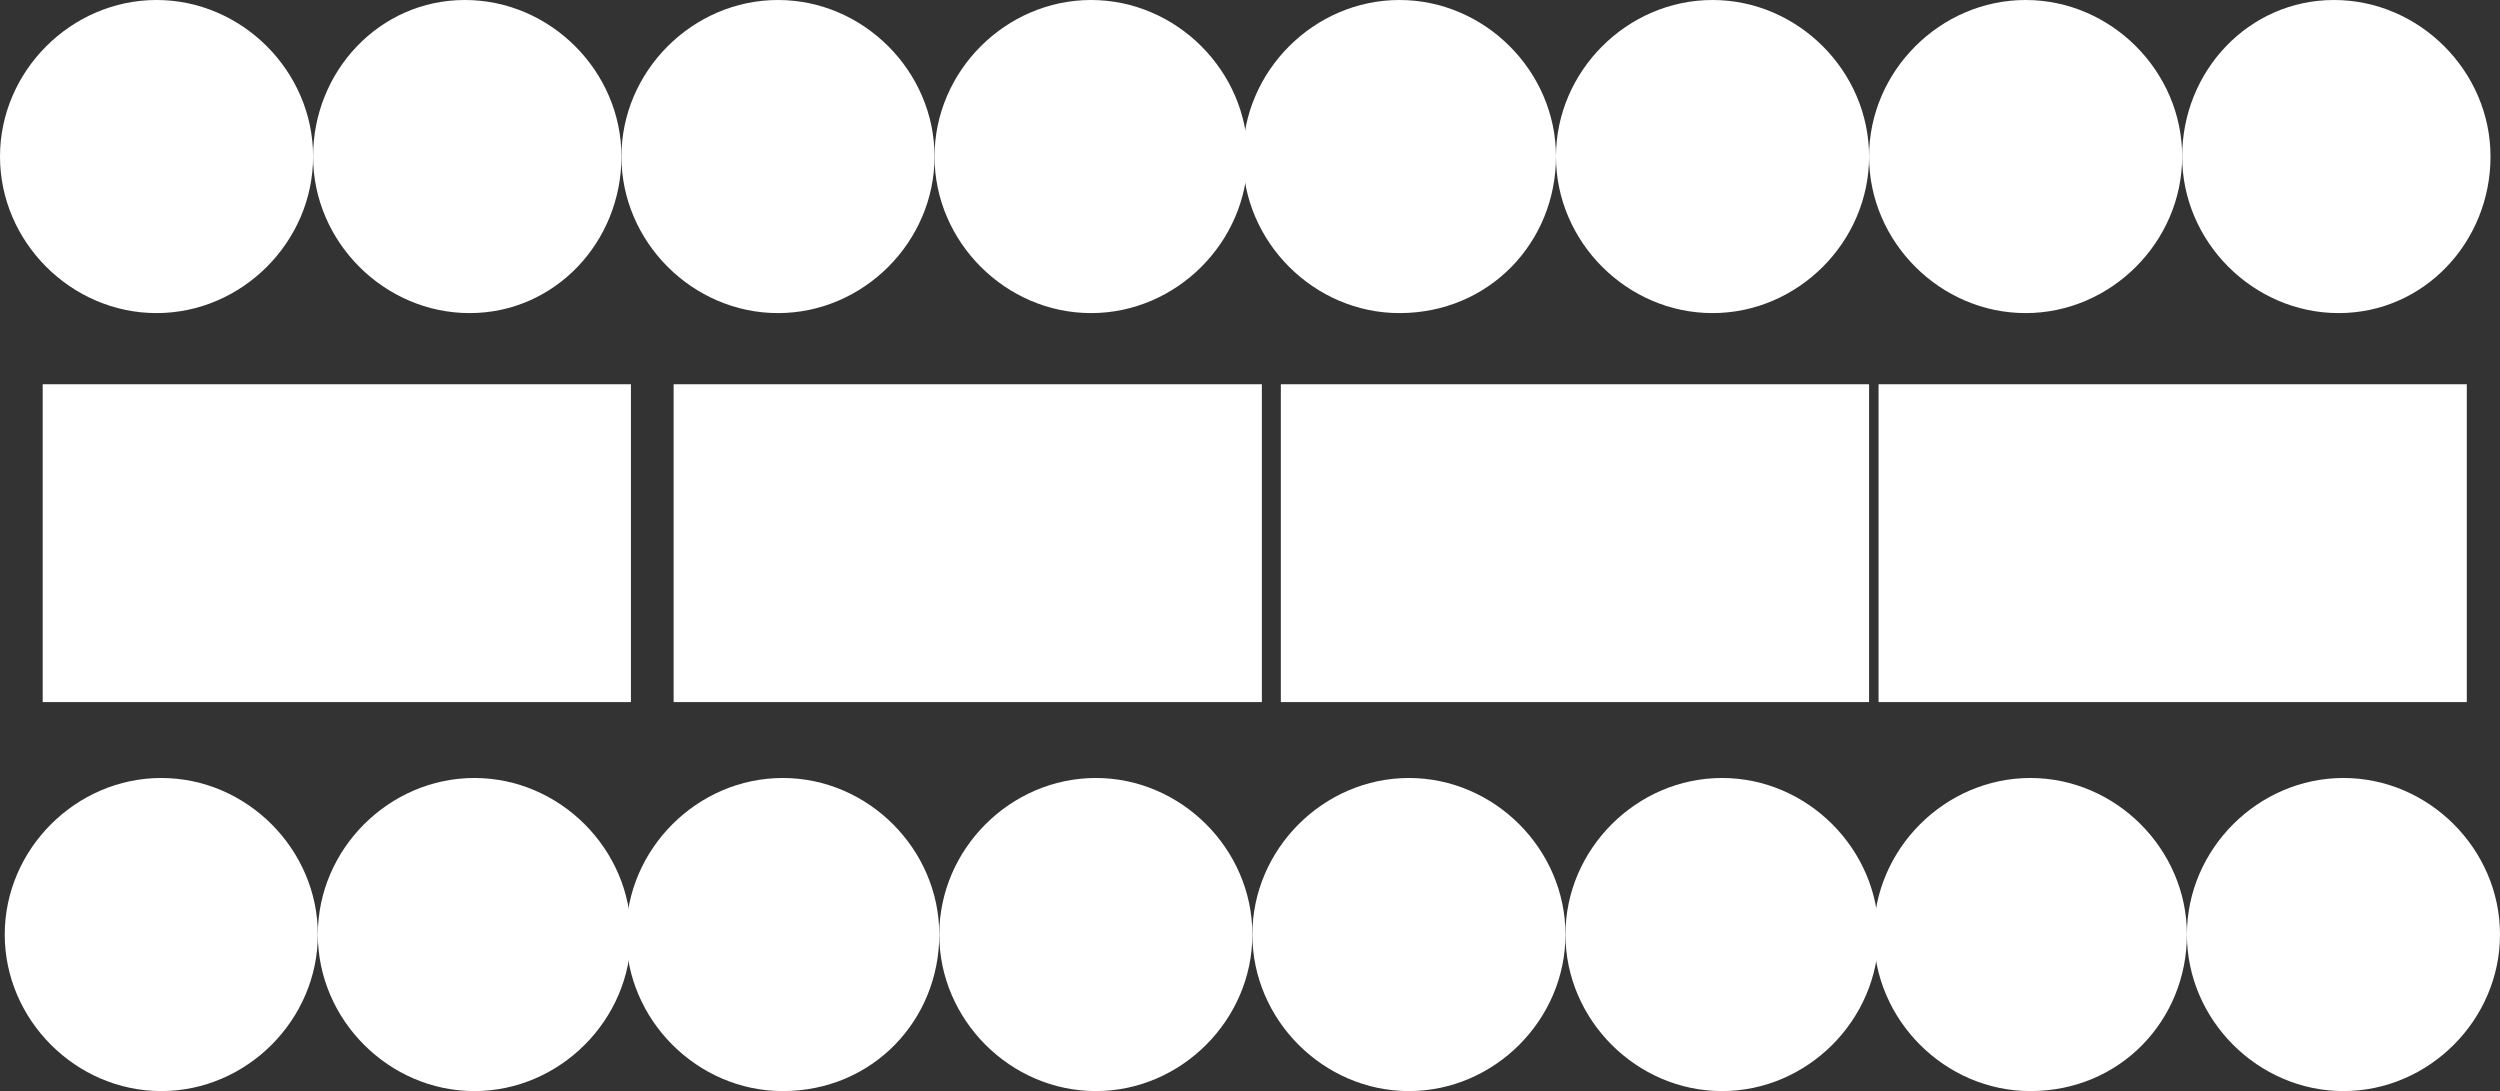 <?xml version="1.0" encoding="utf-8"?>
<!-- Generator: Adobe Illustrator 18.0.0, SVG Export Plug-In . SVG Version: 6.00 Build 0)  -->
<!DOCTYPE svg PUBLIC "-//W3C//DTD SVG 1.1//EN" "http://www.w3.org/Graphics/SVG/1.1/DTD/svg11.dtd">
<svg version="1.1" id="Ebene_1" xmlns="http://www.w3.org/2000/svg" xmlns:xlink="http://www.w3.org/1999/xlink" x="0px" y="0px"
	 viewBox="0 0 52.7 23" enable-background="new 0 0 52.7 23" xml:space="preserve">
<rect x="0" y="0" width="52.7" height="23" fill="#333333" stroke="none"/>
<path fill="#FFFFFF" d="M6.6,3.3C6.6,1.5,5.1,0,3.3,0C1.5,0,0,1.5,0,3.3c0,1.8,1.5,3.3,3.3,3.3C5.1,6.6,6.6,5.1,6.6,3.3"/>
<path fill="#FFFFFF" d="M19.7,3.3c0-1.8-1.5-3.3-3.3-3.3c-1.8,0-3.3,1.5-3.3,3.3c0,1.8,1.5,3.3,3.3,3.3C18.2,6.6,19.7,5.1,19.7,3.3"
	/>
<path fill="#FFFFFF" d="M26.3,3.3C26.3,1.5,24.8,0,23,0c-1.8,0-3.3,1.5-3.3,3.3c0,1.8,1.5,3.3,3.3,3.3C24.8,6.6,26.3,5.1,26.3,3.3"
	/>
<path fill="#FFFFFF" d="M32.8,3.3c0-1.8-1.5-3.3-3.3-3.3c-1.8,0-3.3,1.5-3.3,3.3c0,1.8,1.5,3.3,3.3,3.3C31.4,6.6,32.8,5.1,32.8,3.3"
	/>
<path fill="#FFFFFF" d="M39.4,3.3c0-1.8-1.5-3.3-3.3-3.3c-1.8,0-3.3,1.5-3.3,3.3c0,1.8,1.5,3.3,3.3,3.3C37.9,6.6,39.4,5.1,39.4,3.3"
	/>
<path fill="#FFFFFF" d="M46,3.3C46,1.5,44.5,0,42.7,0c-1.8,0-3.3,1.5-3.3,3.3c0,1.8,1.5,3.3,3.3,3.3C44.5,6.6,46,5.1,46,3.3"/>
<path fill="#FFFFFF" d="M52.5,3.3c0-1.8-1.5-3.3-3.3-3.3C47.4,0,46,1.5,46,3.3c0,1.8,1.5,3.3,3.3,3.3C51.1,6.6,52.5,5.1,52.5,3.3"/>
<path fill="#FFFFFF" d="M13.1,3.3c0-1.8-1.5-3.3-3.3-3.3C8,0,6.6,1.5,6.6,3.3c0,1.8,1.5,3.3,3.3,3.3C11.7,6.6,13.1,5.1,13.1,3.3"/>
<rect x="0.9" y="8.1" fill="#FFFFFF" width="12.4" height="6.7"/>
<rect x="14.2" y="8.1" fill="#FFFFFF" width="12.4" height="6.7"/>
<rect x="27" y="8.1" fill="#FFFFFF" width="12.4" height="6.7"/>
<rect x="39.6" y="8.1" fill="#FFFFFF" width="12.4" height="6.7"/>
<path fill="#FFFFFF" d="M6.7,19.7c0-1.8-1.5-3.3-3.3-3.3c-1.8,0-3.3,1.5-3.3,3.3c0,1.8,1.5,3.3,3.3,3.3C5.2,23,6.7,21.5,6.7,19.7"/>
<path fill="#FFFFFF" d="M19.8,19.7c0-1.8-1.5-3.3-3.3-3.3c-1.8,0-3.3,1.5-3.3,3.3c0,1.8,1.5,3.3,3.3,3.3
	C18.4,23,19.8,21.5,19.8,19.7"/>
<path fill="#FFFFFF" d="M26.4,19.7c0-1.8-1.5-3.3-3.3-3.3c-1.8,0-3.3,1.5-3.3,3.3c0,1.8,1.5,3.3,3.3,3.3
	C24.9,23,26.4,21.5,26.4,19.7"/>
<path fill="#FFFFFF" d="M33,19.7c0-1.8-1.5-3.3-3.3-3.3c-1.8,0-3.3,1.5-3.3,3.3c0,1.8,1.5,3.3,3.3,3.3C31.5,23,33,21.5,33,19.7"/>
<path fill="#FFFFFF" d="M39.6,19.7c0-1.8-1.5-3.3-3.3-3.3c-1.8,0-3.3,1.5-3.3,3.3c0,1.8,1.5,3.3,3.3,3.3
	C38.1,23,39.6,21.5,39.6,19.7"/>
<path fill="#FFFFFF" d="M46.1,19.7c0-1.8-1.5-3.3-3.3-3.3c-1.8,0-3.3,1.5-3.3,3.3c0,1.8,1.5,3.3,3.3,3.3
	C44.7,23,46.1,21.5,46.1,19.7"/>
<path fill="#FFFFFF" d="M52.7,19.7c0-1.8-1.5-3.3-3.3-3.3c-1.8,0-3.3,1.5-3.3,3.3c0,1.8,1.5,3.3,3.3,3.3
	C51.2,23,52.7,21.5,52.7,19.7"/>
<path fill="#FFFFFF" d="M13.3,19.7c0-1.8-1.5-3.3-3.3-3.3c-1.8,0-3.3,1.5-3.3,3.3c0,1.8,1.5,3.3,3.3,3.3
	C11.8,23,13.3,21.5,13.3,19.7"/>
</svg>
